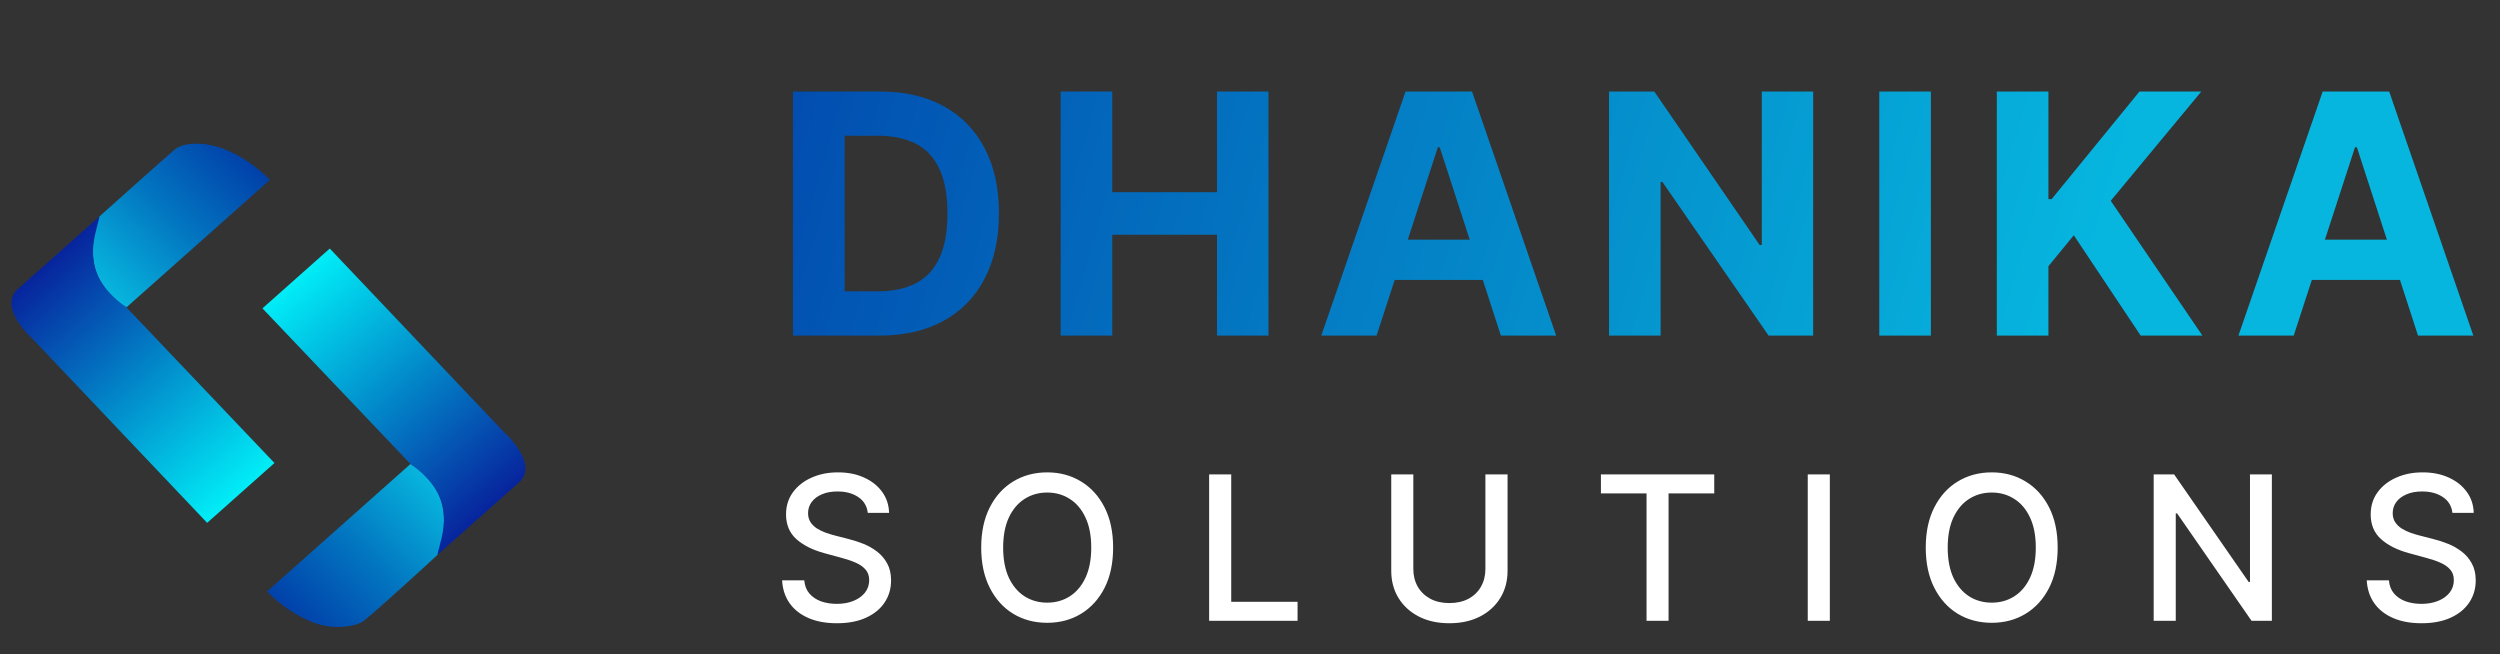 <svg width="149" height="39" viewBox="0 0 149 39" fill="none" xmlns="http://www.w3.org/2000/svg">
<rect x="0" y="0" width="149" height="39" fill="#333333" stroke="none"/>
<path d="M10.428 8.901C9.945 9.299 5.893 12.932 5.893 12.932C4.813 16.133 6.39 17.678 7.535 18.32L16.082 10.722C15.495 10.103 14.467 9.295 13.279 8.856C12.092 8.418 10.911 8.503 10.428 8.901Z" fill="url(#paint0_linear_921_1133)"/>
<path d="M1.934 20.187L12.346 31.162L16.358 27.595L7.536 18.319C4.598 16.262 5.713 14.026 5.931 12.899L1.058 17.23C0.082 18.098 1.235 19.563 1.934 20.187Z" fill="url(#paint1_linear_921_1133)"/>
<path d="M21.571 37.073C22.024 36.808 26.106 33.041 26.106 33.041C27.185 29.841 25.609 28.296 24.464 27.654L15.917 35.252C16.504 35.871 17.532 36.679 18.72 37.118C19.907 37.556 21.118 37.337 21.571 37.073Z" fill="url(#paint2_linear_921_1133)"/>
<path d="M30.066 25.787L19.654 14.812L15.642 18.378L24.464 27.654C27.402 29.711 26.287 31.948 26.069 33.075L30.942 28.744C31.918 27.875 30.765 26.411 30.066 25.787Z" fill="url(#paint3_linear_921_1133)"/>
<path d="M52.42 20H47.264V5.455H52.463C53.926 5.455 55.186 5.746 56.242 6.328C57.297 6.906 58.109 7.737 58.678 8.821C59.251 9.905 59.537 11.203 59.537 12.713C59.537 14.228 59.251 15.53 58.678 16.619C58.109 17.708 57.293 18.544 56.227 19.126C55.167 19.709 53.898 20 52.42 20ZM50.34 17.365H52.293C53.202 17.365 53.966 17.204 54.587 16.882C55.212 16.555 55.68 16.051 55.993 15.369C56.31 14.683 56.469 13.797 56.469 12.713C56.469 11.638 56.31 10.76 55.993 10.078C55.68 9.396 55.214 8.894 54.594 8.572C53.974 8.25 53.209 8.089 52.3 8.089H50.34V17.365ZM63.215 20V5.455H66.29V11.456H72.533V5.455H75.601V20H72.533V13.992H66.29V20H63.215ZM82.044 20H78.749L83.77 5.455H87.733L92.747 20H89.452L85.808 8.778H85.695L82.044 20ZM81.838 14.283H89.622V16.683H81.838V14.283ZM108.064 5.455V20H105.408L99.08 10.845H98.973V20H95.898V5.455H98.597L104.875 14.602H105.003V5.455H108.064ZM115.08 5.455V20H112.005V5.455H115.08ZM119.01 20V5.455H122.086V11.868H122.277L127.512 5.455H131.198L125.8 11.967L131.262 20H127.583L123.598 14.02L122.086 15.867V20H119.01ZM136.706 20H133.411L138.432 5.455H142.395L147.41 20H144.114L140.471 8.778H140.357L136.706 20ZM136.5 14.283H144.285V16.683H136.5V14.283Z" fill="url(#paint4_linear_921_1133)"/>
<path d="M51.719 30.565C51.673 30.162 51.486 29.849 51.156 29.628C50.827 29.403 50.412 29.291 49.912 29.291C49.554 29.291 49.244 29.348 48.983 29.462C48.722 29.572 48.519 29.726 48.374 29.922C48.231 30.115 48.16 30.335 48.16 30.582C48.16 30.79 48.209 30.969 48.305 31.119C48.405 31.27 48.534 31.396 48.693 31.499C48.855 31.598 49.028 31.682 49.213 31.75C49.398 31.815 49.575 31.869 49.746 31.912L50.598 32.133C50.876 32.202 51.162 32.294 51.455 32.41C51.747 32.527 52.019 32.68 52.269 32.871C52.519 33.061 52.72 33.297 52.874 33.578C53.03 33.859 53.108 34.196 53.108 34.588C53.108 35.082 52.98 35.521 52.724 35.905C52.472 36.288 52.104 36.591 51.621 36.812C51.141 37.034 50.56 37.145 49.878 37.145C49.224 37.145 48.659 37.041 48.182 36.834C47.705 36.626 47.331 36.332 47.061 35.952C46.791 35.568 46.642 35.114 46.614 34.588H47.935C47.96 34.903 48.062 35.166 48.242 35.376C48.423 35.584 48.655 35.739 48.936 35.841C49.22 35.94 49.531 35.99 49.869 35.99C50.242 35.99 50.572 35.932 50.862 35.815C51.155 35.696 51.385 35.531 51.553 35.321C51.72 35.108 51.804 34.859 51.804 34.575C51.804 34.317 51.73 34.105 51.582 33.94C51.438 33.776 51.24 33.639 50.99 33.531C50.743 33.423 50.463 33.328 50.151 33.246L49.119 32.965C48.42 32.774 47.867 32.494 47.457 32.125C47.051 31.756 46.848 31.267 46.848 30.659C46.848 30.156 46.984 29.717 47.257 29.342C47.53 28.967 47.899 28.676 48.365 28.469C48.831 28.259 49.356 28.153 49.942 28.153C50.533 28.153 51.054 28.257 51.506 28.465C51.96 28.672 52.318 28.957 52.58 29.321C52.841 29.682 52.977 30.097 52.989 30.565H51.719ZM66.342 32.636C66.342 33.568 66.172 34.369 65.831 35.04C65.49 35.707 65.023 36.222 64.429 36.582C63.838 36.94 63.166 37.119 62.413 37.119C61.658 37.119 60.983 36.94 60.389 36.582C59.798 36.222 59.333 35.706 58.992 35.035C58.651 34.365 58.48 33.565 58.48 32.636C58.48 31.704 58.651 30.905 58.992 30.237C59.333 29.567 59.798 29.053 60.389 28.695C60.983 28.334 61.658 28.153 62.413 28.153C63.166 28.153 63.838 28.334 64.429 28.695C65.023 29.053 65.49 29.567 65.831 30.237C66.172 30.905 66.342 31.704 66.342 32.636ZM65.038 32.636C65.038 31.926 64.923 31.328 64.693 30.842C64.466 30.354 64.153 29.984 63.756 29.734C63.361 29.482 62.913 29.355 62.413 29.355C61.911 29.355 61.462 29.482 61.067 29.734C60.672 29.984 60.359 30.354 60.129 30.842C59.902 31.328 59.788 31.926 59.788 32.636C59.788 33.347 59.902 33.946 60.129 34.435C60.359 34.92 60.672 35.29 61.067 35.543C61.462 35.793 61.911 35.918 62.413 35.918C62.913 35.918 63.361 35.793 63.756 35.543C64.153 35.29 64.466 34.92 64.693 34.435C64.923 33.946 65.038 33.347 65.038 32.636ZM72.064 37V28.273H73.381V35.867H77.335V37H72.064ZM88.53 28.273H89.851V34.013C89.851 34.624 89.707 35.165 89.42 35.636C89.133 36.105 88.73 36.474 88.21 36.744C87.69 37.011 87.081 37.145 86.382 37.145C85.686 37.145 85.078 37.011 84.558 36.744C84.038 36.474 83.635 36.105 83.348 35.636C83.061 35.165 82.918 34.624 82.918 34.013V28.273H84.234V33.906C84.234 34.301 84.321 34.652 84.494 34.959C84.67 35.266 84.919 35.507 85.24 35.683C85.561 35.856 85.942 35.943 86.382 35.943C86.825 35.943 87.207 35.856 87.528 35.683C87.852 35.507 88.099 35.266 88.27 34.959C88.443 34.652 88.53 34.301 88.53 33.906V28.273ZM95.415 29.406V28.273H102.169V29.406H99.446V37H98.134V29.406H95.415ZM109.058 28.273V37H107.742V28.273H109.058ZM122.637 32.636C122.637 33.568 122.467 34.369 122.126 35.04C121.785 35.707 121.317 36.222 120.724 36.582C120.133 36.94 119.461 37.119 118.708 37.119C117.952 37.119 117.278 36.94 116.684 36.582C116.093 36.222 115.627 35.706 115.286 35.035C114.945 34.365 114.775 33.565 114.775 32.636C114.775 31.704 114.945 30.905 115.286 30.237C115.627 29.567 116.093 29.053 116.684 28.695C117.278 28.334 117.952 28.153 118.708 28.153C119.461 28.153 120.133 28.334 120.724 28.695C121.317 29.053 121.785 29.567 122.126 30.237C122.467 30.905 122.637 31.704 122.637 32.636ZM121.333 32.636C121.333 31.926 121.218 31.328 120.988 30.842C120.761 30.354 120.448 29.984 120.05 29.734C119.655 29.482 119.208 29.355 118.708 29.355C118.205 29.355 117.756 29.482 117.361 29.734C116.967 29.984 116.654 30.354 116.424 30.842C116.197 31.328 116.083 31.926 116.083 32.636C116.083 33.347 116.197 33.946 116.424 34.435C116.654 34.92 116.967 35.29 117.361 35.543C117.756 35.793 118.205 35.918 118.708 35.918C119.208 35.918 119.655 35.793 120.05 35.543C120.448 35.29 120.761 34.92 120.988 34.435C121.218 33.946 121.333 33.347 121.333 32.636ZM135.403 28.273V37H134.192L129.756 30.599H129.675V37H128.359V28.273H129.577L134.018 34.682H134.099V28.273H135.403ZM146.163 30.565C146.118 30.162 145.93 29.849 145.601 29.628C145.271 29.403 144.857 29.291 144.357 29.291C143.999 29.291 143.689 29.348 143.428 29.462C143.166 29.572 142.963 29.726 142.818 29.922C142.676 30.115 142.605 30.335 142.605 30.582C142.605 30.79 142.653 30.969 142.75 31.119C142.85 31.27 142.979 31.396 143.138 31.499C143.3 31.598 143.473 31.682 143.658 31.75C143.842 31.815 144.02 31.869 144.19 31.912L145.043 32.133C145.321 32.202 145.607 32.294 145.899 32.41C146.192 32.527 146.463 32.68 146.713 32.871C146.963 33.061 147.165 33.297 147.318 33.578C147.475 33.859 147.553 34.196 147.553 34.588C147.553 35.082 147.425 35.521 147.169 35.905C146.916 36.288 146.548 36.591 146.065 36.812C145.585 37.034 145.004 37.145 144.323 37.145C143.669 37.145 143.104 37.041 142.627 36.834C142.149 36.626 141.776 36.332 141.506 35.952C141.236 35.568 141.087 35.114 141.058 34.588H142.379C142.405 34.903 142.507 35.166 142.686 35.376C142.868 35.584 143.1 35.739 143.381 35.841C143.665 35.94 143.976 35.99 144.314 35.99C144.686 35.99 145.017 35.932 145.307 35.815C145.6 35.696 145.83 35.531 145.997 35.321C146.165 35.108 146.249 34.859 146.249 34.575C146.249 34.317 146.175 34.105 146.027 33.94C145.882 33.776 145.685 33.639 145.435 33.531C145.188 33.423 144.908 33.328 144.595 33.246L143.564 32.965C142.865 32.774 142.311 32.494 141.902 32.125C141.496 31.756 141.293 31.267 141.293 30.659C141.293 30.156 141.429 29.717 141.702 29.342C141.975 28.967 142.344 28.676 142.81 28.469C143.276 28.259 143.801 28.153 144.386 28.153C144.977 28.153 145.499 28.257 145.95 28.465C146.405 28.672 146.763 28.957 147.024 29.321C147.286 29.682 147.422 30.097 147.433 30.565H146.163Z" fill="white"/>
<defs>
<linearGradient id="paint0_linear_921_1133" x1="15.004" y1="8.567" x2="6.366" y2="17.404" gradientUnits="userSpaceOnUse">
<stop stop-color="#0139A6"/>
<stop offset="0.517" stop-color="#0275C0"/>
<stop offset="1" stop-color="#07B6DE"/>
</linearGradient>
<linearGradient id="paint1_linear_921_1133" x1="2.965" y1="15.535" x2="14.866" y2="28.922" gradientUnits="userSpaceOnUse">
<stop stop-color="#07249D"/>
<stop offset="0.482" stop-color="#0285C8"/>
<stop offset="1" stop-color="#01EDF7"/>
</linearGradient>
<linearGradient id="paint2_linear_921_1133" x1="16.995" y1="37.407" x2="25.633" y2="28.57" gradientUnits="userSpaceOnUse">
<stop stop-color="#0139A6"/>
<stop offset="0.517" stop-color="#0275C0"/>
<stop offset="1" stop-color="#07B6DE"/>
</linearGradient>
<linearGradient id="paint3_linear_921_1133" x1="29.035" y1="30.439" x2="17.134" y2="17.052" gradientUnits="userSpaceOnUse">
<stop stop-color="#07249D"/>
<stop offset="0.482" stop-color="#0285C8"/>
<stop offset="1" stop-color="#01EDF7"/>
</linearGradient>
<linearGradient id="paint4_linear_921_1133" x1="37.87" y1="13" x2="118.556" y2="36.583" gradientUnits="userSpaceOnUse">
<stop stop-color="#0144AC"/>
<stop offset="0.711" stop-color="#0596CF"/>
<stop offset="1" stop-color="#06B6DF"/>
</linearGradient>
</defs>
</svg>
